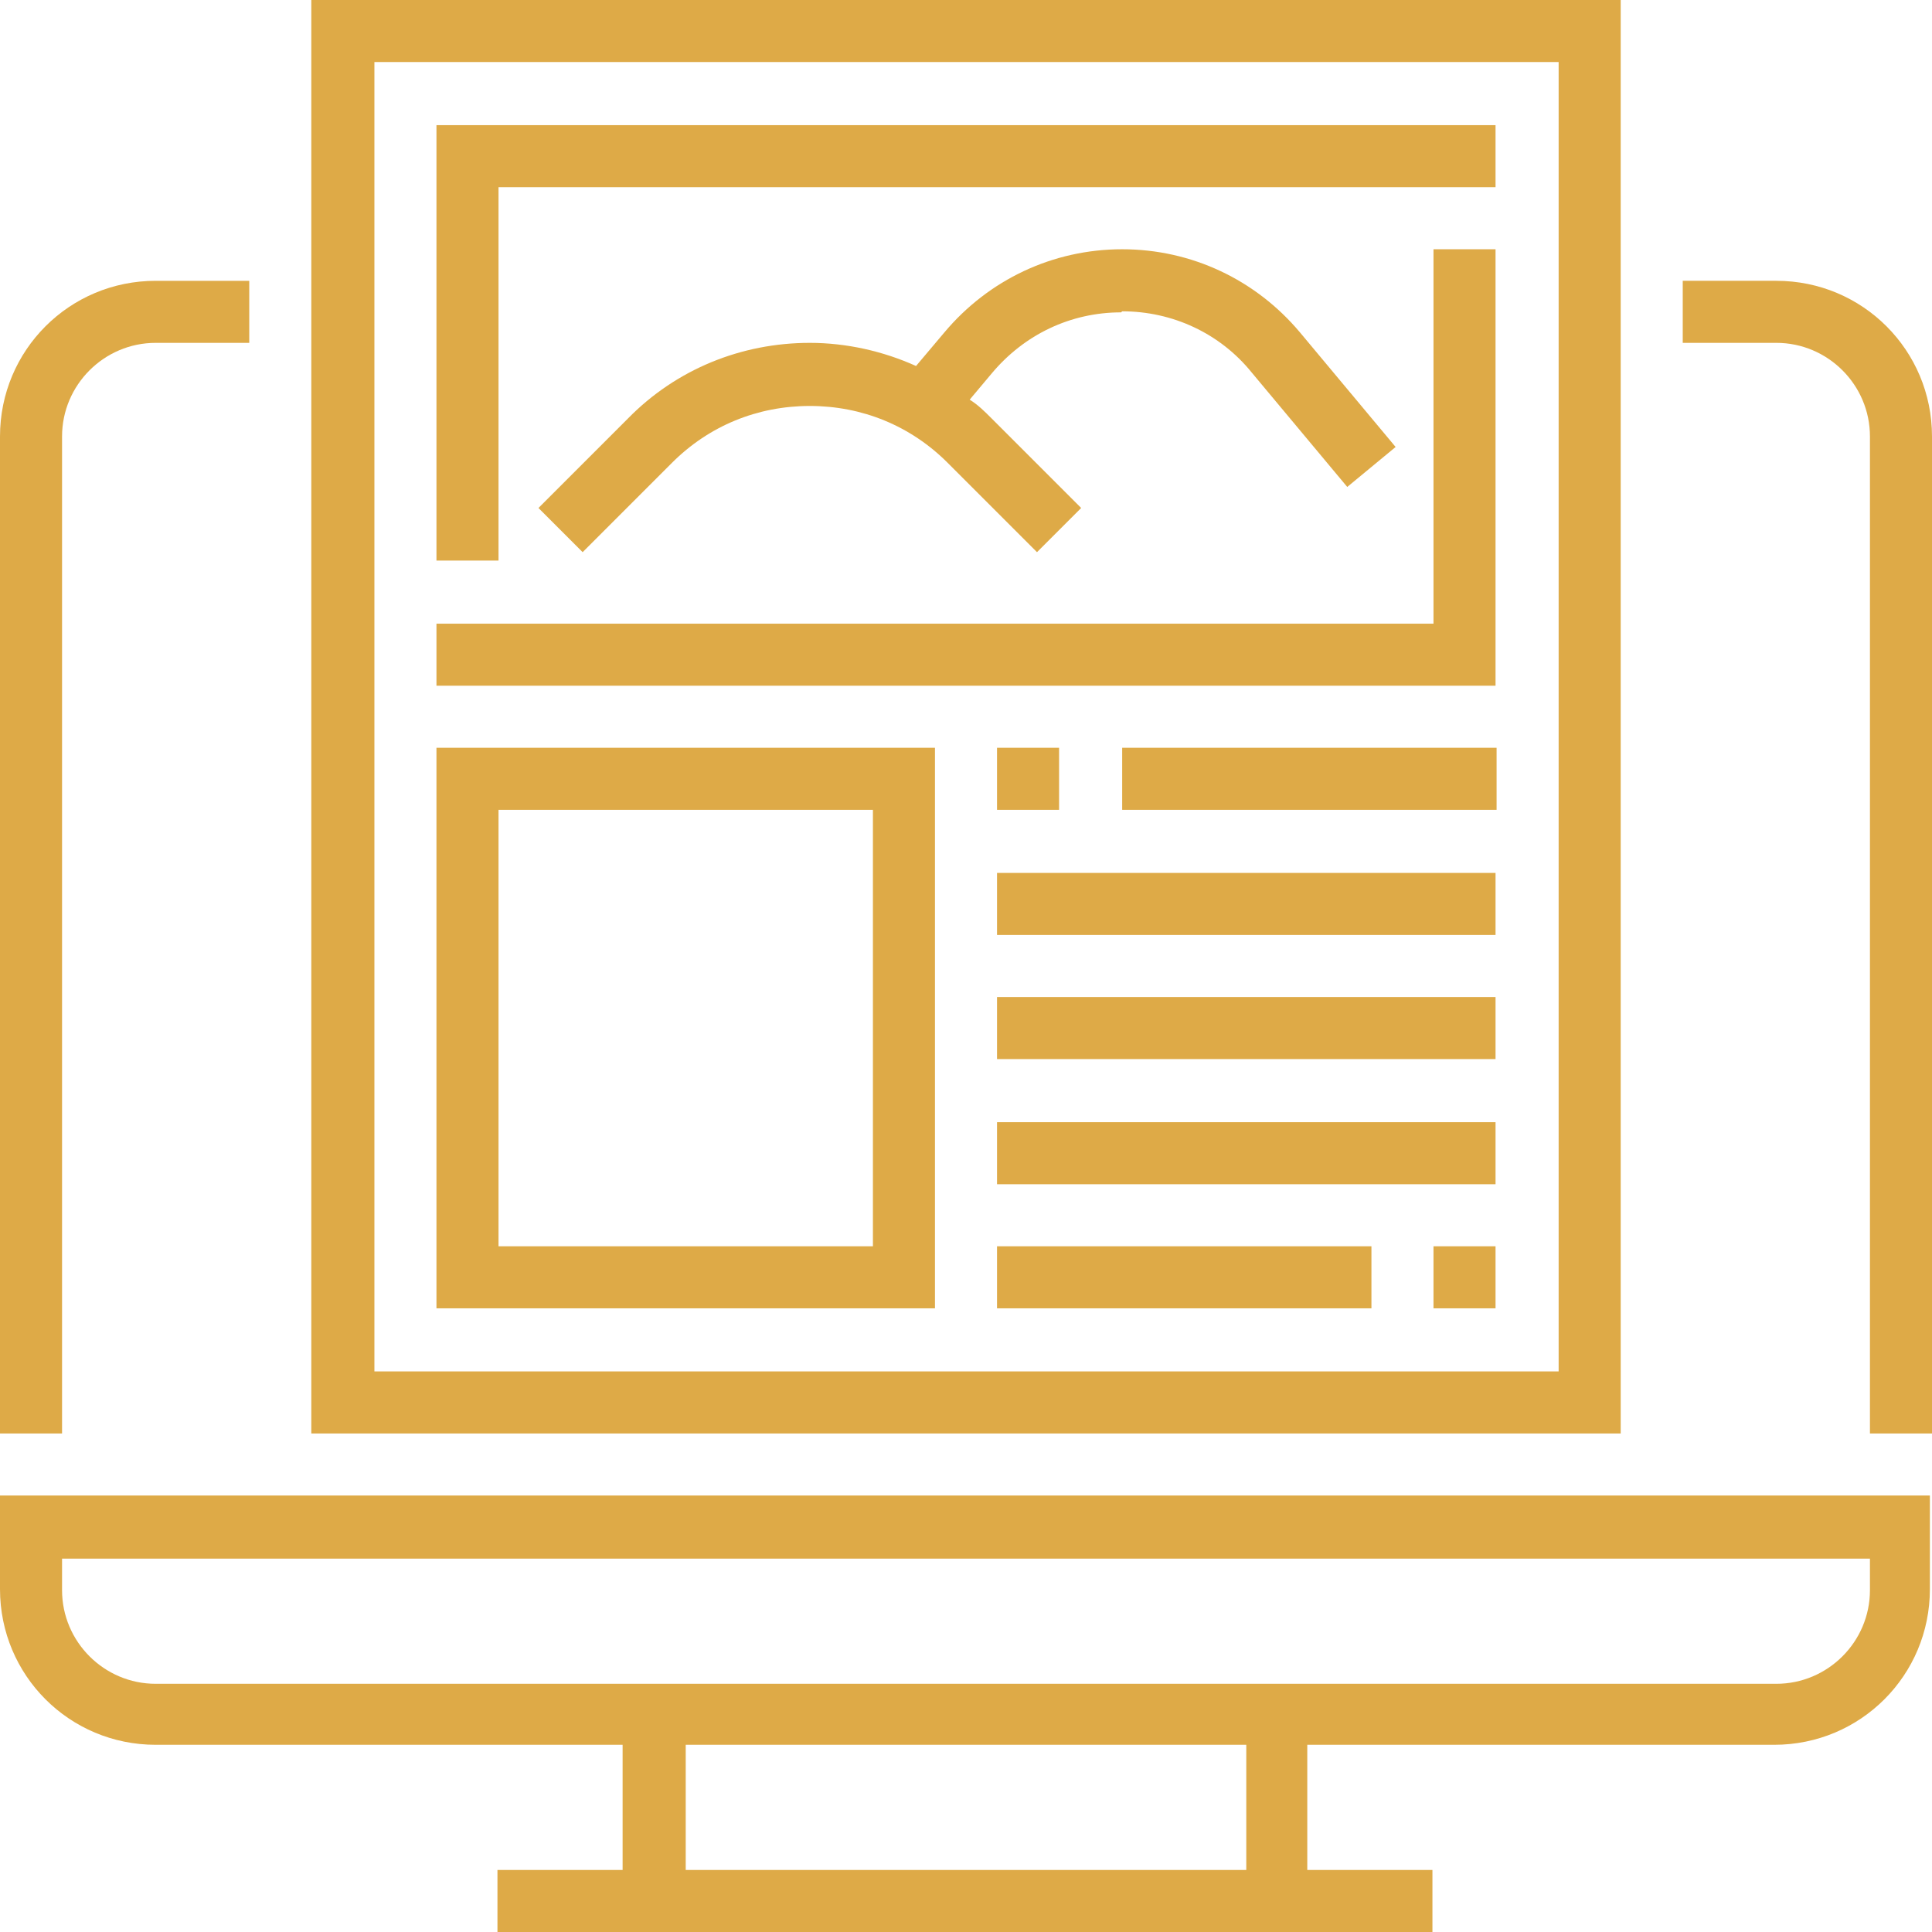 <?xml version="1.0" encoding="UTF-8"?> <svg xmlns="http://www.w3.org/2000/svg" id="_Слой_2" viewBox="0 0 18.37 18.37"> <defs> <style>.cls-1{fill:#deaa47;}</style> </defs> <g id="_Слой_1-2"> <g> <path class="cls-1" d="m0,15.11c0,.82.66,1.48,1.48,1.48h4.44v1.19h-1.19v.59h8.89v-.59h-1.19v-1.19h4.44c.82,0,1.48-.66,1.48-1.48v-.89H0v.89Zm11.85,2.67h-5.33v-1.19h5.33v1.19ZM.59,14.82h17.19v.3c0,.49-.4.89-.89.89H1.48c-.49,0-.89-.4-.89-.89v-.3Z"></path> <path class="cls-1" d="m16.89,2.67h-.89v.59h.89c.49,0,.89.4.89.89v9.48h.59V4.15c0-.82-.66-1.48-1.48-1.48Z"></path> <path class="cls-1" d="m.59,4.15c0-.49.4-.89.89-.89h.89v-.59h-.89c-.82,0-1.48.66-1.48,1.48v9.48h.59V4.15Z"></path> <path class="cls-1" d="m15.41,0H2.96v13.63h12.45V0Zm-.59,13.04H3.56V.59h11.26v12.45Z"></path> <polygon class="cls-1" points="4.74 1.78 14.22 1.78 14.22 1.19 4.15 1.19 4.15 5.33 4.74 5.33 4.74 1.78"></polygon> <polygon class="cls-1" points="14.22 2.37 13.63 2.37 13.63 5.93 4.15 5.93 4.15 6.52 14.22 6.52 14.22 2.37"></polygon> <path class="cls-1" d="m10.67,2.96c.48,0,.93.21,1.23.58l.91,1.09.46-.38-.91-1.09c-.42-.5-1.03-.79-1.69-.79s-1.27.29-1.69.79l-.27.32c-.31-.14-.66-.22-1.01-.22-.65,0-1.27.25-1.73.72l-.85.85.42.42.85-.85c.35-.35.81-.54,1.31-.54s.96.19,1.31.54l.85.85.42-.42-.85-.85c-.07-.07-.13-.13-.21-.18l.21-.25c.31-.37.75-.58,1.23-.58Z"></path> <path class="cls-1" d="m8.89,7.11h-4.74v5.33h4.74v-5.33Zm-.59,4.74h-3.56v-4.15h3.56v4.15Z"></path> <rect class="cls-1" x="9.48" y="7.11" width=".59" height=".59"></rect> <rect class="cls-1" x="10.67" y="7.11" width="3.56" height=".59"></rect> <rect class="cls-1" x="13.63" y="11.85" width=".59" height=".59"></rect> <rect class="cls-1" x="9.48" y="11.85" width="3.56" height=".59"></rect> <rect class="cls-1" x="9.48" y="10.67" width="4.74" height=".59"></rect> <rect class="cls-1" x="9.48" y="9.48" width="4.74" height=".59"></rect> <rect class="cls-1" x="9.48" y="8.3" width="4.74" height=".59"></rect> </g> </g> </svg> 